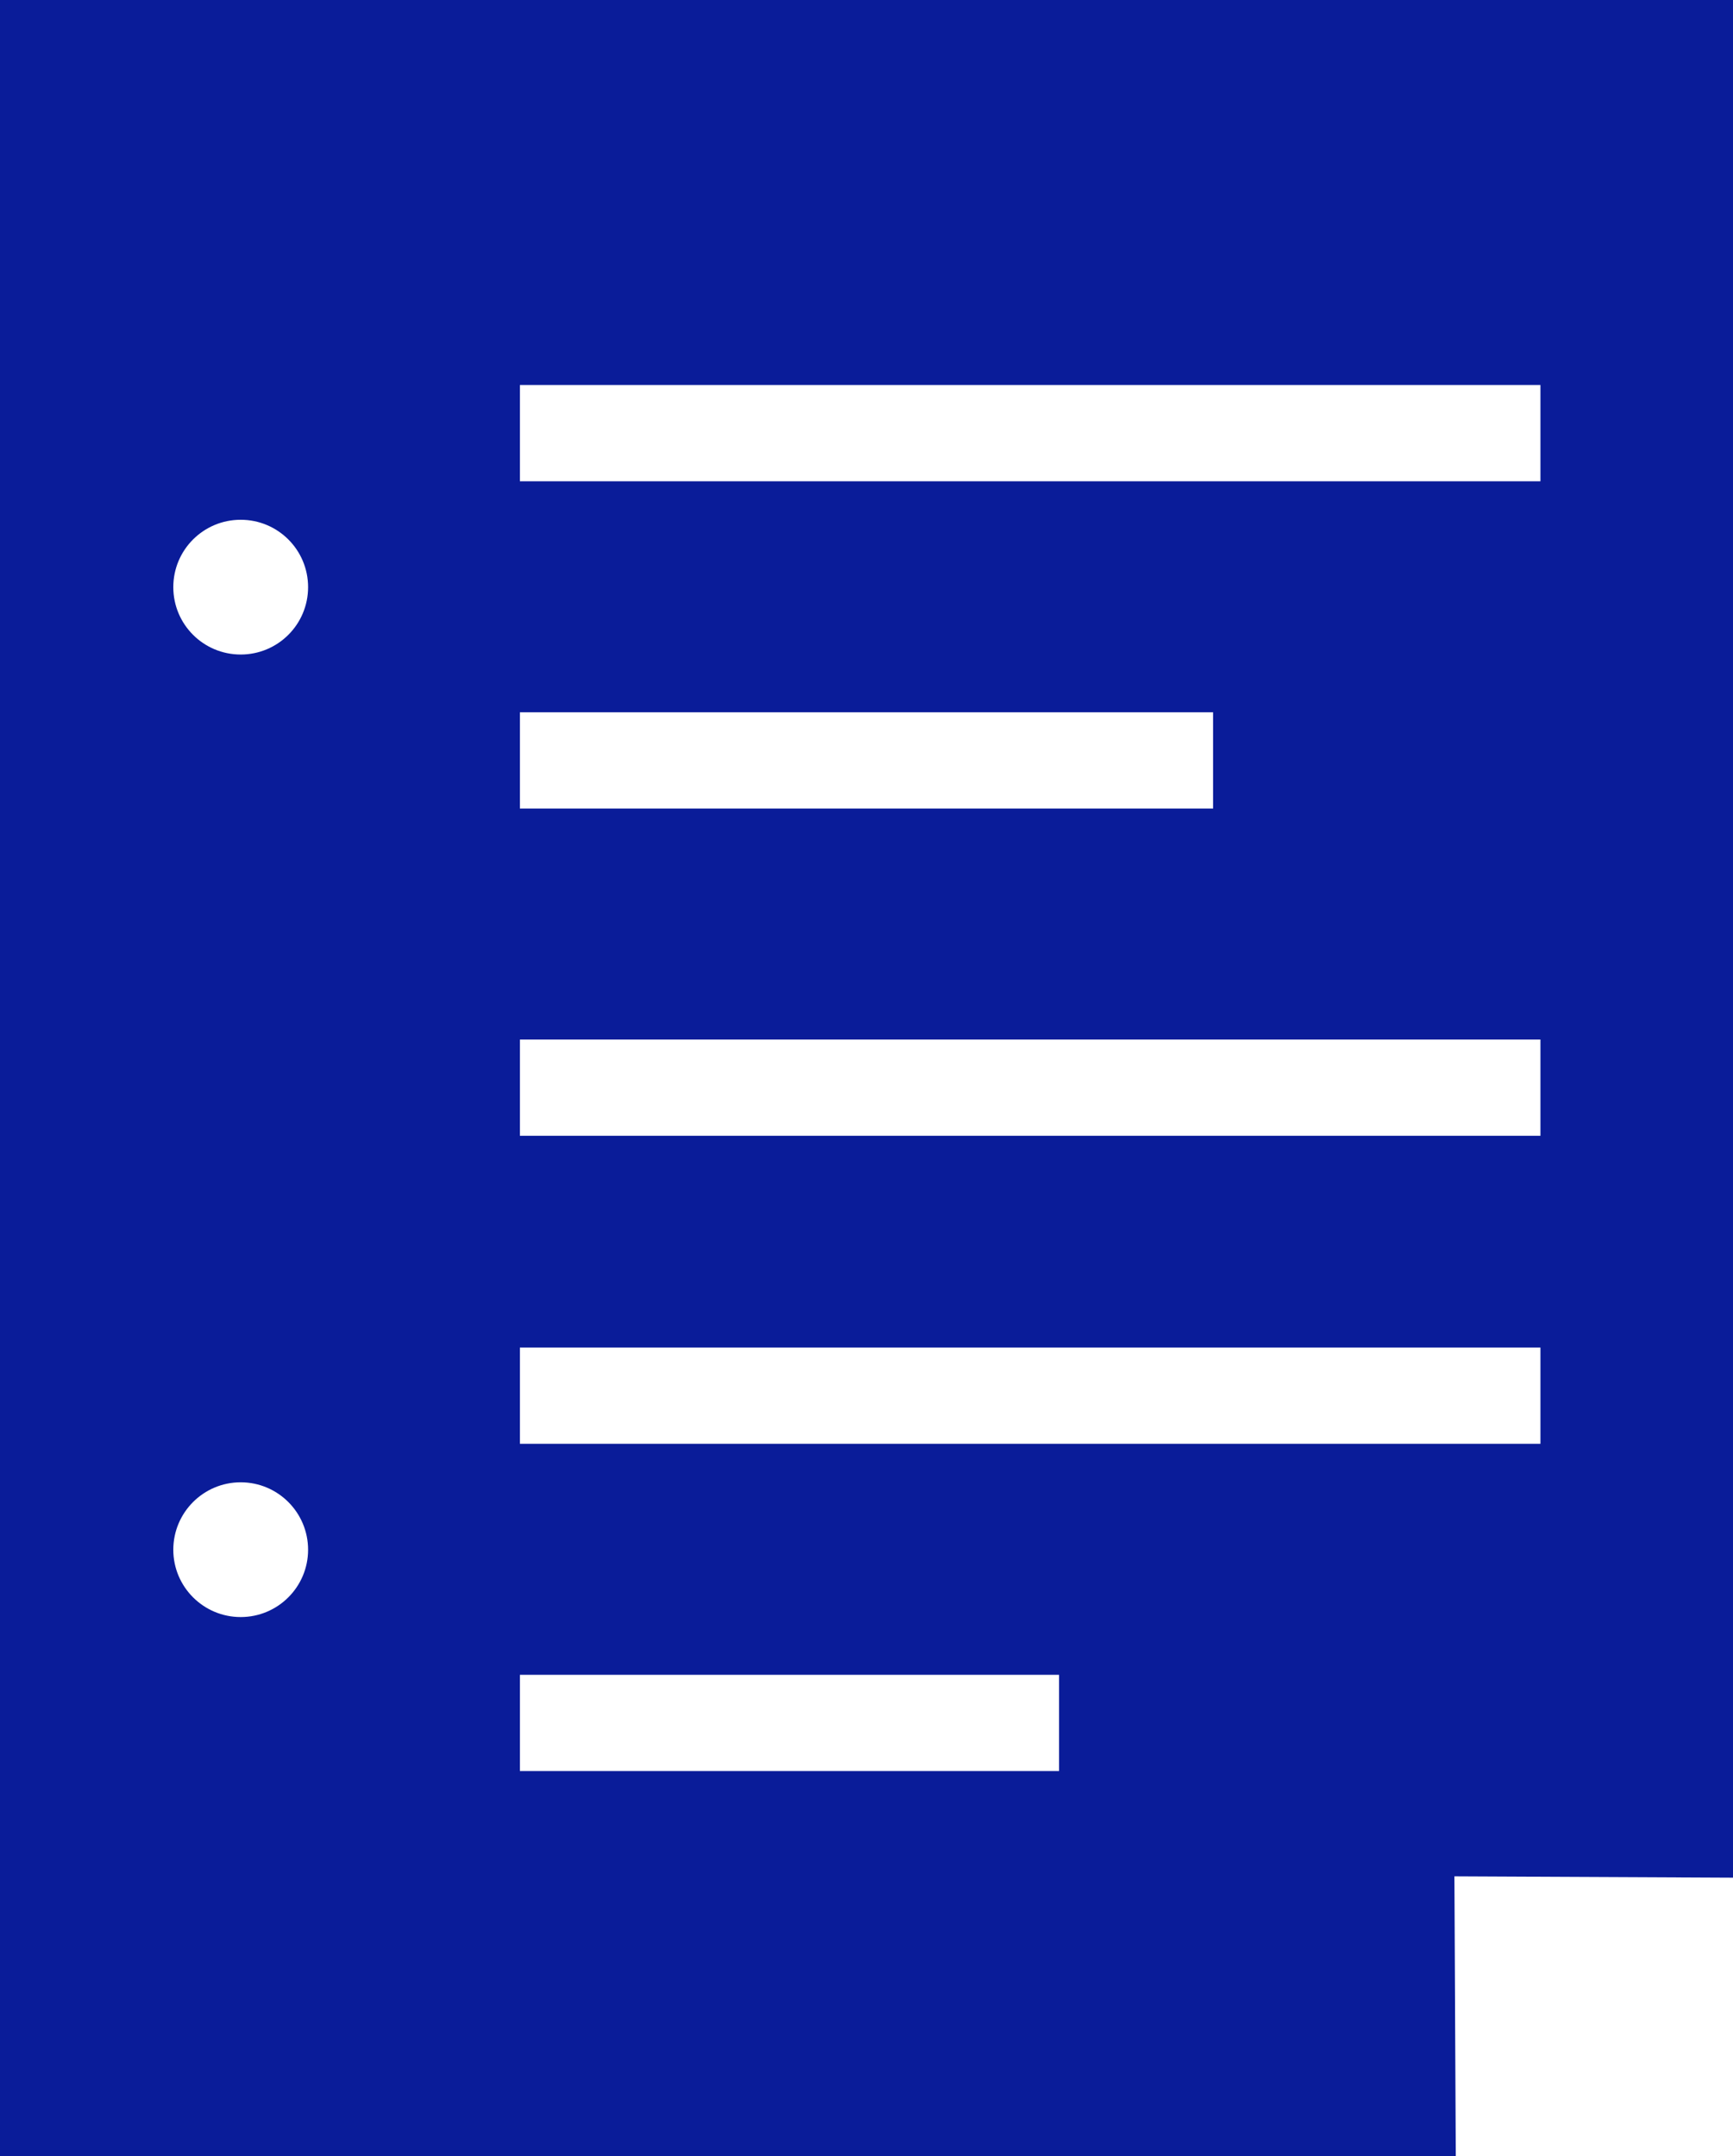 <svg width="90" height="112" viewBox="0 0 90 112" fill="none" xmlns="http://www.w3.org/2000/svg">
<path fill-rule="evenodd" clip-rule="evenodd" d="M27 25H80V20H27V25ZM27 75H80V70H27V75ZM27 92H55V87H27V92ZM12.5 34C10.565 34 9 32.435 9 30.5C9 28.565 10.565 27 12.5 27C14.435 27 16 28.565 16 30.5C16 32.435 14.435 34 12.5 34V34ZM12.5 84C10.565 84 9 82.429 9 80.504C9 78.571 10.565 77 12.5 77C14.435 77 16 78.571 16 80.504C16 82.429 14.435 84 12.5 84V84ZM27 59H80V54H27V59ZM27 42H63V37H27V42ZM90 0H0V112H75.602L75.533 97.469L90 97.538V0Z" fill="#0A1C99"/>
</svg>

